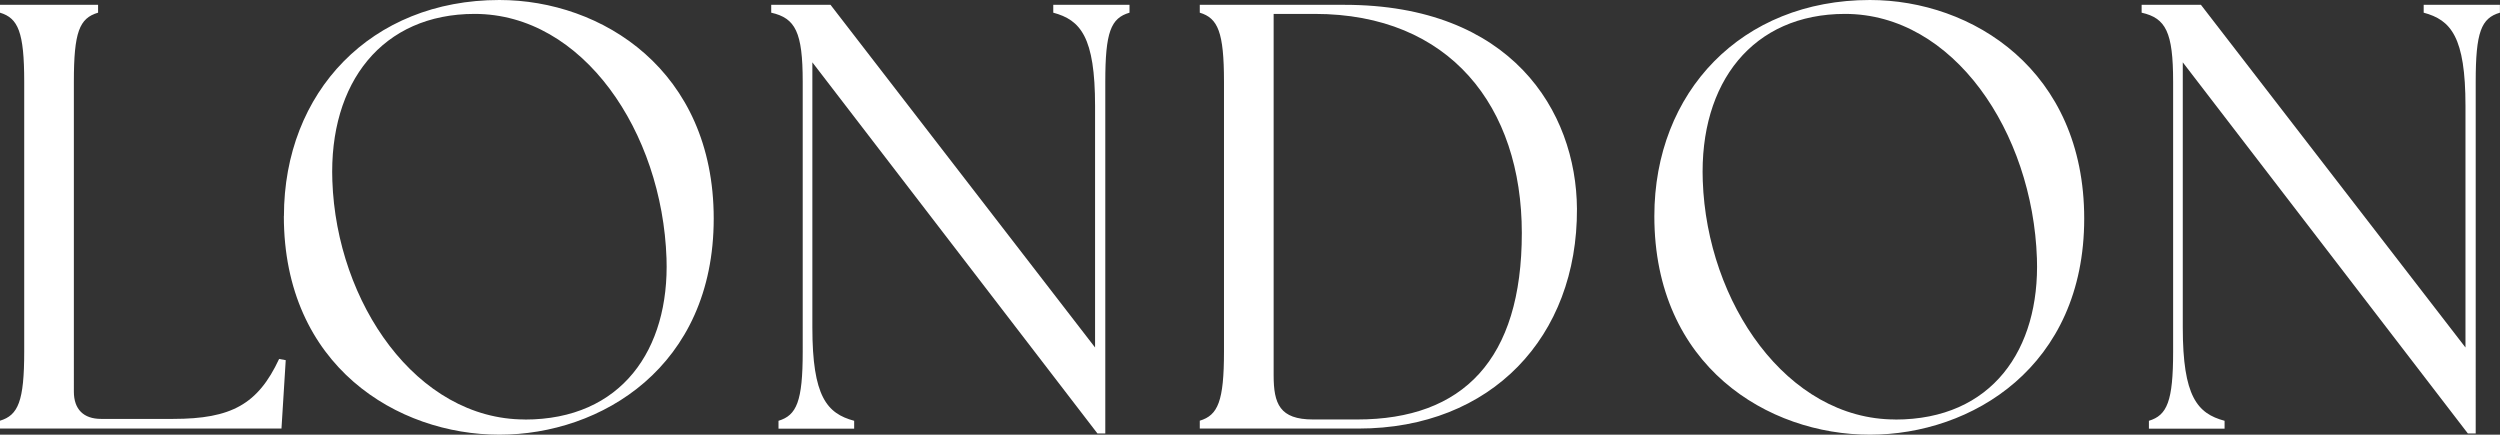 <?xml version="1.0" encoding="UTF-8"?>
<svg id="_圖層_2" data-name="圖層 2" xmlns="http://www.w3.org/2000/svg" viewBox="0 0 305.62 53.14">
  <rect x="0" y="0" width="305.62" height="53.14" fill="#333333" stroke="none"/>
  <defs>
    <style>
      .cls-1 {
        fill: #fff;
      }
    </style>
  </defs>
  <g id="_圖層_1-2" data-name="圖層 1">
    <g>
      <path class="cls-1" d="M0,51.43c2.22-.67,2.96-2.37,2.96-8.44V9.99C2.96,3.92,2.22,2.22,0,1.55V.59H11.99v.96c-2.29,.67-2.96,2.37-2.96,8.44V47.88c0,2.15,1.18,3.33,3.33,3.33h8.81c7.1,0,10.36-1.78,12.95-7.33l.81,.15-.52,8.36H0v-.96Z"/>
      <path class="cls-1" d="M34.71,26.42C34.71,11.25,45.36,0,61.05,0c12.51,0,26.2,8.58,26.2,26.72s-13.77,26.42-26.2,26.42-26.35-8.36-26.35-26.72Zm29.45,24.87c11.84,0,17.69-8.58,17.32-19.69-.52-15.47-10.21-29.9-23.46-29.9-11.25,0-17.83,8.36-17.39,20.42,.52,14.88,10.29,29.16,23.53,29.16Z"/>
      <path class="cls-1" d="M99.31,7.62V40.04c0,8.44,1.78,10.51,5.11,11.4v.96h-9.25v-.96c2.22-.67,2.96-2.37,2.96-8.44V9.99c0-6.07-.89-7.77-3.85-8.44V.59h7.25l32.34,41.89V12.95c0-8.44-1.78-10.51-5.11-11.4V.59h9.32v.96c-2.29,.67-2.96,2.37-2.96,8.44V52.99h-.96L99.31,7.62Z"/>
      <path class="cls-1" d="M146.67,51.43c2.22-.67,2.96-2.37,2.96-8.44V9.99c0-6.07-.74-7.77-2.96-8.44V.59h17.69c20.35,0,28.34,12.95,28.42,24.94,.07,15.62-10.43,26.86-26.72,26.86h-19.39v-.96Zm13.84-.15h5.4c12.95,0,20.13-7.33,20.13-22.79S177.23,1.7,160.73,1.7h-5.03V45.88c0,3.48,.74,5.4,4.81,5.4Z"/>
      <path class="cls-1" d="M202.24,26.42c0-15.17,10.66-26.42,26.35-26.42,12.51,0,26.2,8.58,26.2,26.72s-13.77,26.42-26.2,26.42-26.35-8.36-26.35-26.72Zm29.45,24.87c11.84,0,17.69-8.58,17.32-19.69-.52-15.47-10.21-29.9-23.46-29.9-11.25,0-17.83,8.36-17.39,20.42,.52,14.88,10.29,29.16,23.53,29.16Z"/>
      <path class="cls-1" d="M266.84,7.62V40.04c0,8.44,1.78,10.51,5.11,11.4v.96h-9.25v-.96c2.22-.67,2.96-2.37,2.96-8.44V9.99c0-6.07-.89-7.77-3.85-8.44V.59h7.25l32.34,41.89V12.95c0-8.44-1.78-10.51-5.11-11.4V.59h9.32v.96c-2.29,.67-2.96,2.37-2.96,8.44V52.99h-.96L266.84,7.62Z"/>
    </g>
  </g>
</svg>